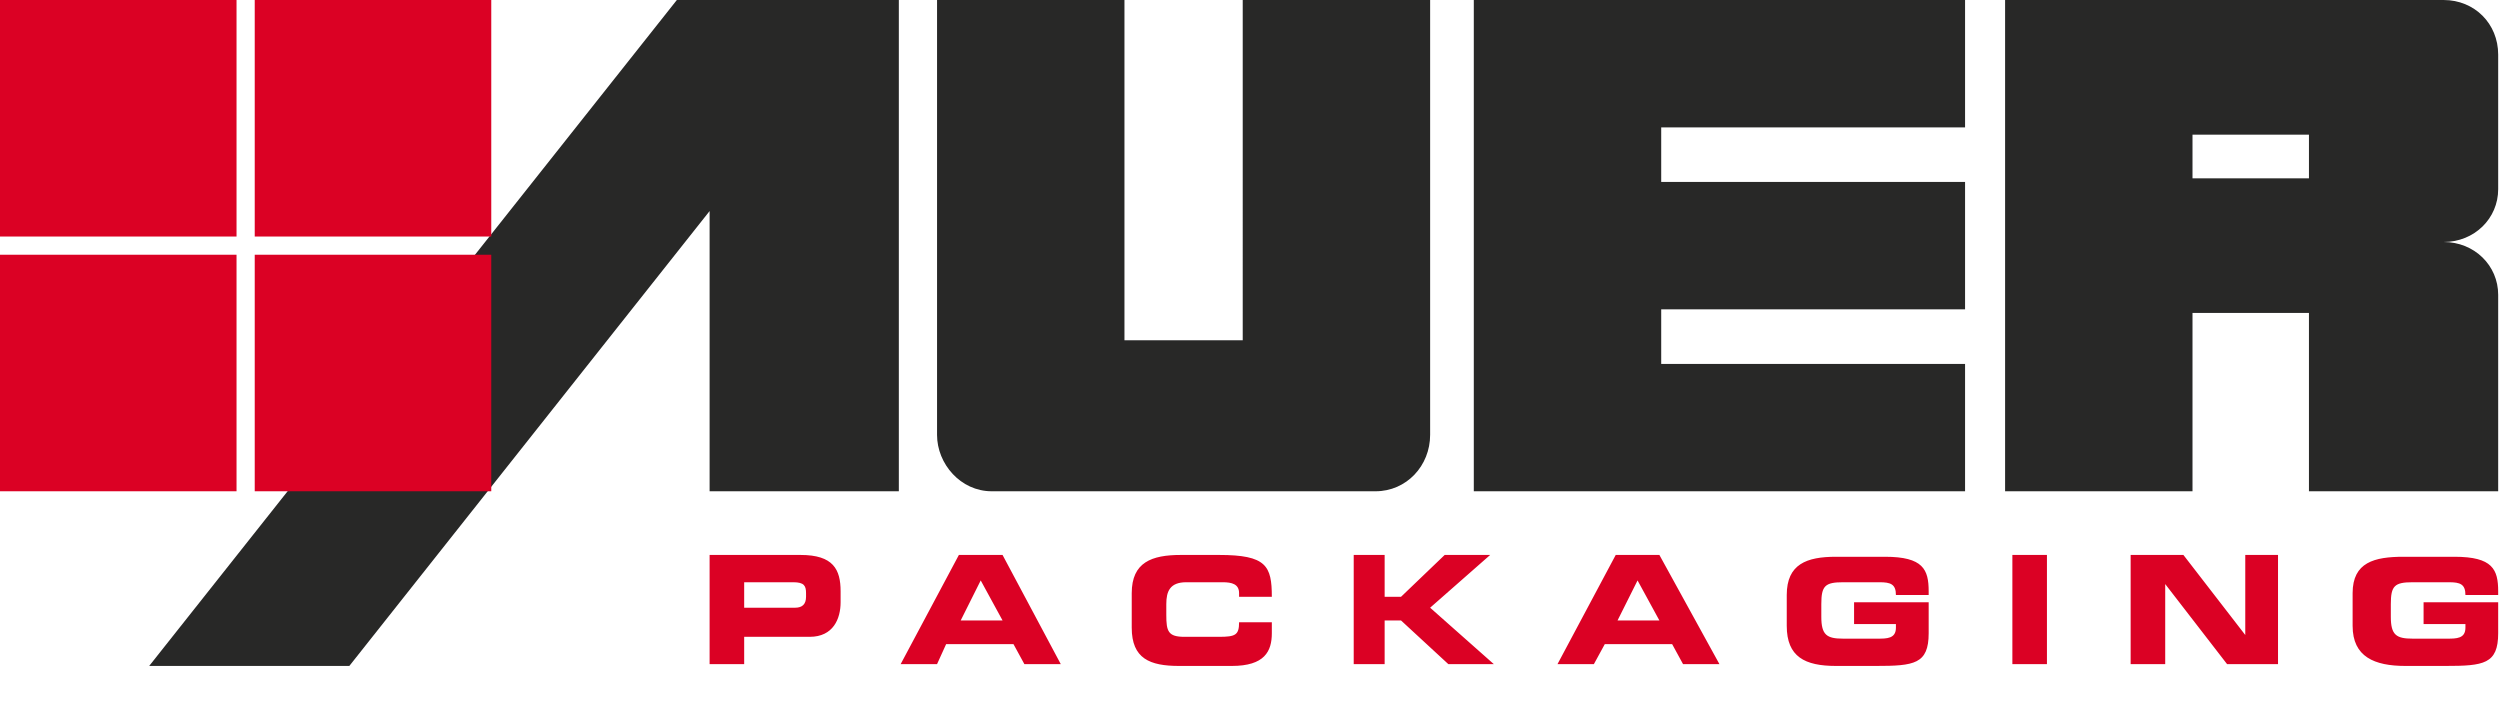 <svg id="Ebene_1" xmlns="http://www.w3.org/2000/svg" viewBox="0 0 137.4 38.8"><style>.st1{fill:#db0124}</style><path d="M134.3 0c1.7 0 3 1.3 3 3v7.4c0 1.6-1.3 2.9-3 2.9 1.7 0 3 1.3 3 2.9V27h-10.4v-9.8h-6.4V27h-10.3V0h24.1zM39 11.6l-19.8 25h-11L37.2 0h12.2v27H39V11.6zM91.3 10H108v7H91.3v3H108v7H81V0h27v7H91.3v3zM51.5 23.9V0h10.3v18.7h6.5V0h10.3v23.9c0 1.7-1.3 3.1-3 3.1H54.5c-1.7 0-3-1.5-3-3.1zm75.4-16.5h-6.4v2.4h6.4V7.4z" fill="#282827"/><path class="st1" d="M0 0h13v13H0zM14 0h13v13H14zM14 14h13v13H14zM0 14h13v13H0zM39.1 36.5h1.8V35h3.6c1.3 0 1.7-1 1.7-1.9v-.6c0-1.2-.4-2-2.2-2h-5v6h.1zm1.8-4.5h2.7c.6 0 .7.2.7.6v.2c0 .4-.2.6-.6.6h-2.8V32zM49.5 36.5h2l.5-1.1h3.7l.6 1.1h2l-3.2-6h-2.4l-3.2 6zm4.4-4.6l1.2 2.2h-2.3l1.1-2.2zM62.2 34.5c0 1.7 1 2.1 2.6 2.1h2.9c1.8 0 2.2-.8 2.2-1.8v-.6h-1.8c0 .7-.2.8-1.1.8h-1.9c-.9 0-1-.3-1-1.2v-.6c0-.7.2-1.2 1.1-1.2h2c.5 0 .9.1.9.6v.2h1.8c0-1.7-.3-2.3-2.9-2.3h-2.1c-1.6 0-2.7.4-2.7 2.1v1.9zM74.4 36.5h1.7v-2.4h.9l2.6 2.4h2.5l-3.5-3.1 3.3-2.9h-2.5L77 32.8h-.9v-2.3h-1.7zM85.6 36.5h2l.6-1.1h3.7l.6 1.1h2l-3.3-6h-2.4l-3.2 6zm4.4-4.6l1.2 2.2h-2.3l1.1-2.2zM98.2 34.4c0 1.7 1 2.2 2.7 2.2h2.2c2.1 0 2.9-.1 2.9-1.8v-1.7h-4.1v1.2h2.3v.2c0 .6-.5.6-1 .6h-1.9c-.9 0-1.2-.2-1.2-1.2v-.7c0-1 .2-1.2 1.2-1.2h2c.6 0 .9.1.9.7h1.8v-.2c0-1.2-.3-1.9-2.4-1.9h-2.7c-1.6 0-2.7.4-2.7 2.1v1.7zM110.6 30.5h1.9v6h-1.9zM117.1 36.5h1.9v-4.4l3.4 4.4h2.8v-6h-1.8v4.4l-3.4-4.4h-2.9zM129.3 34.4c0 1.7 1.2 2.2 2.9 2.2h2.2c2.1 0 2.9-.1 2.9-1.8v-1.7h-4.1v1.2h2.3v.2c0 .6-.5.6-1 .6h-1.9c-.9 0-1.2-.2-1.2-1.2v-.7c0-1 .2-1.2 1.2-1.2h2c.6 0 .9.1.9.7h1.8v-.2c0-1.2-.3-1.9-2.4-1.9h-2.8c-1.6 0-2.8.3-2.8 2v1.8z"/></svg>